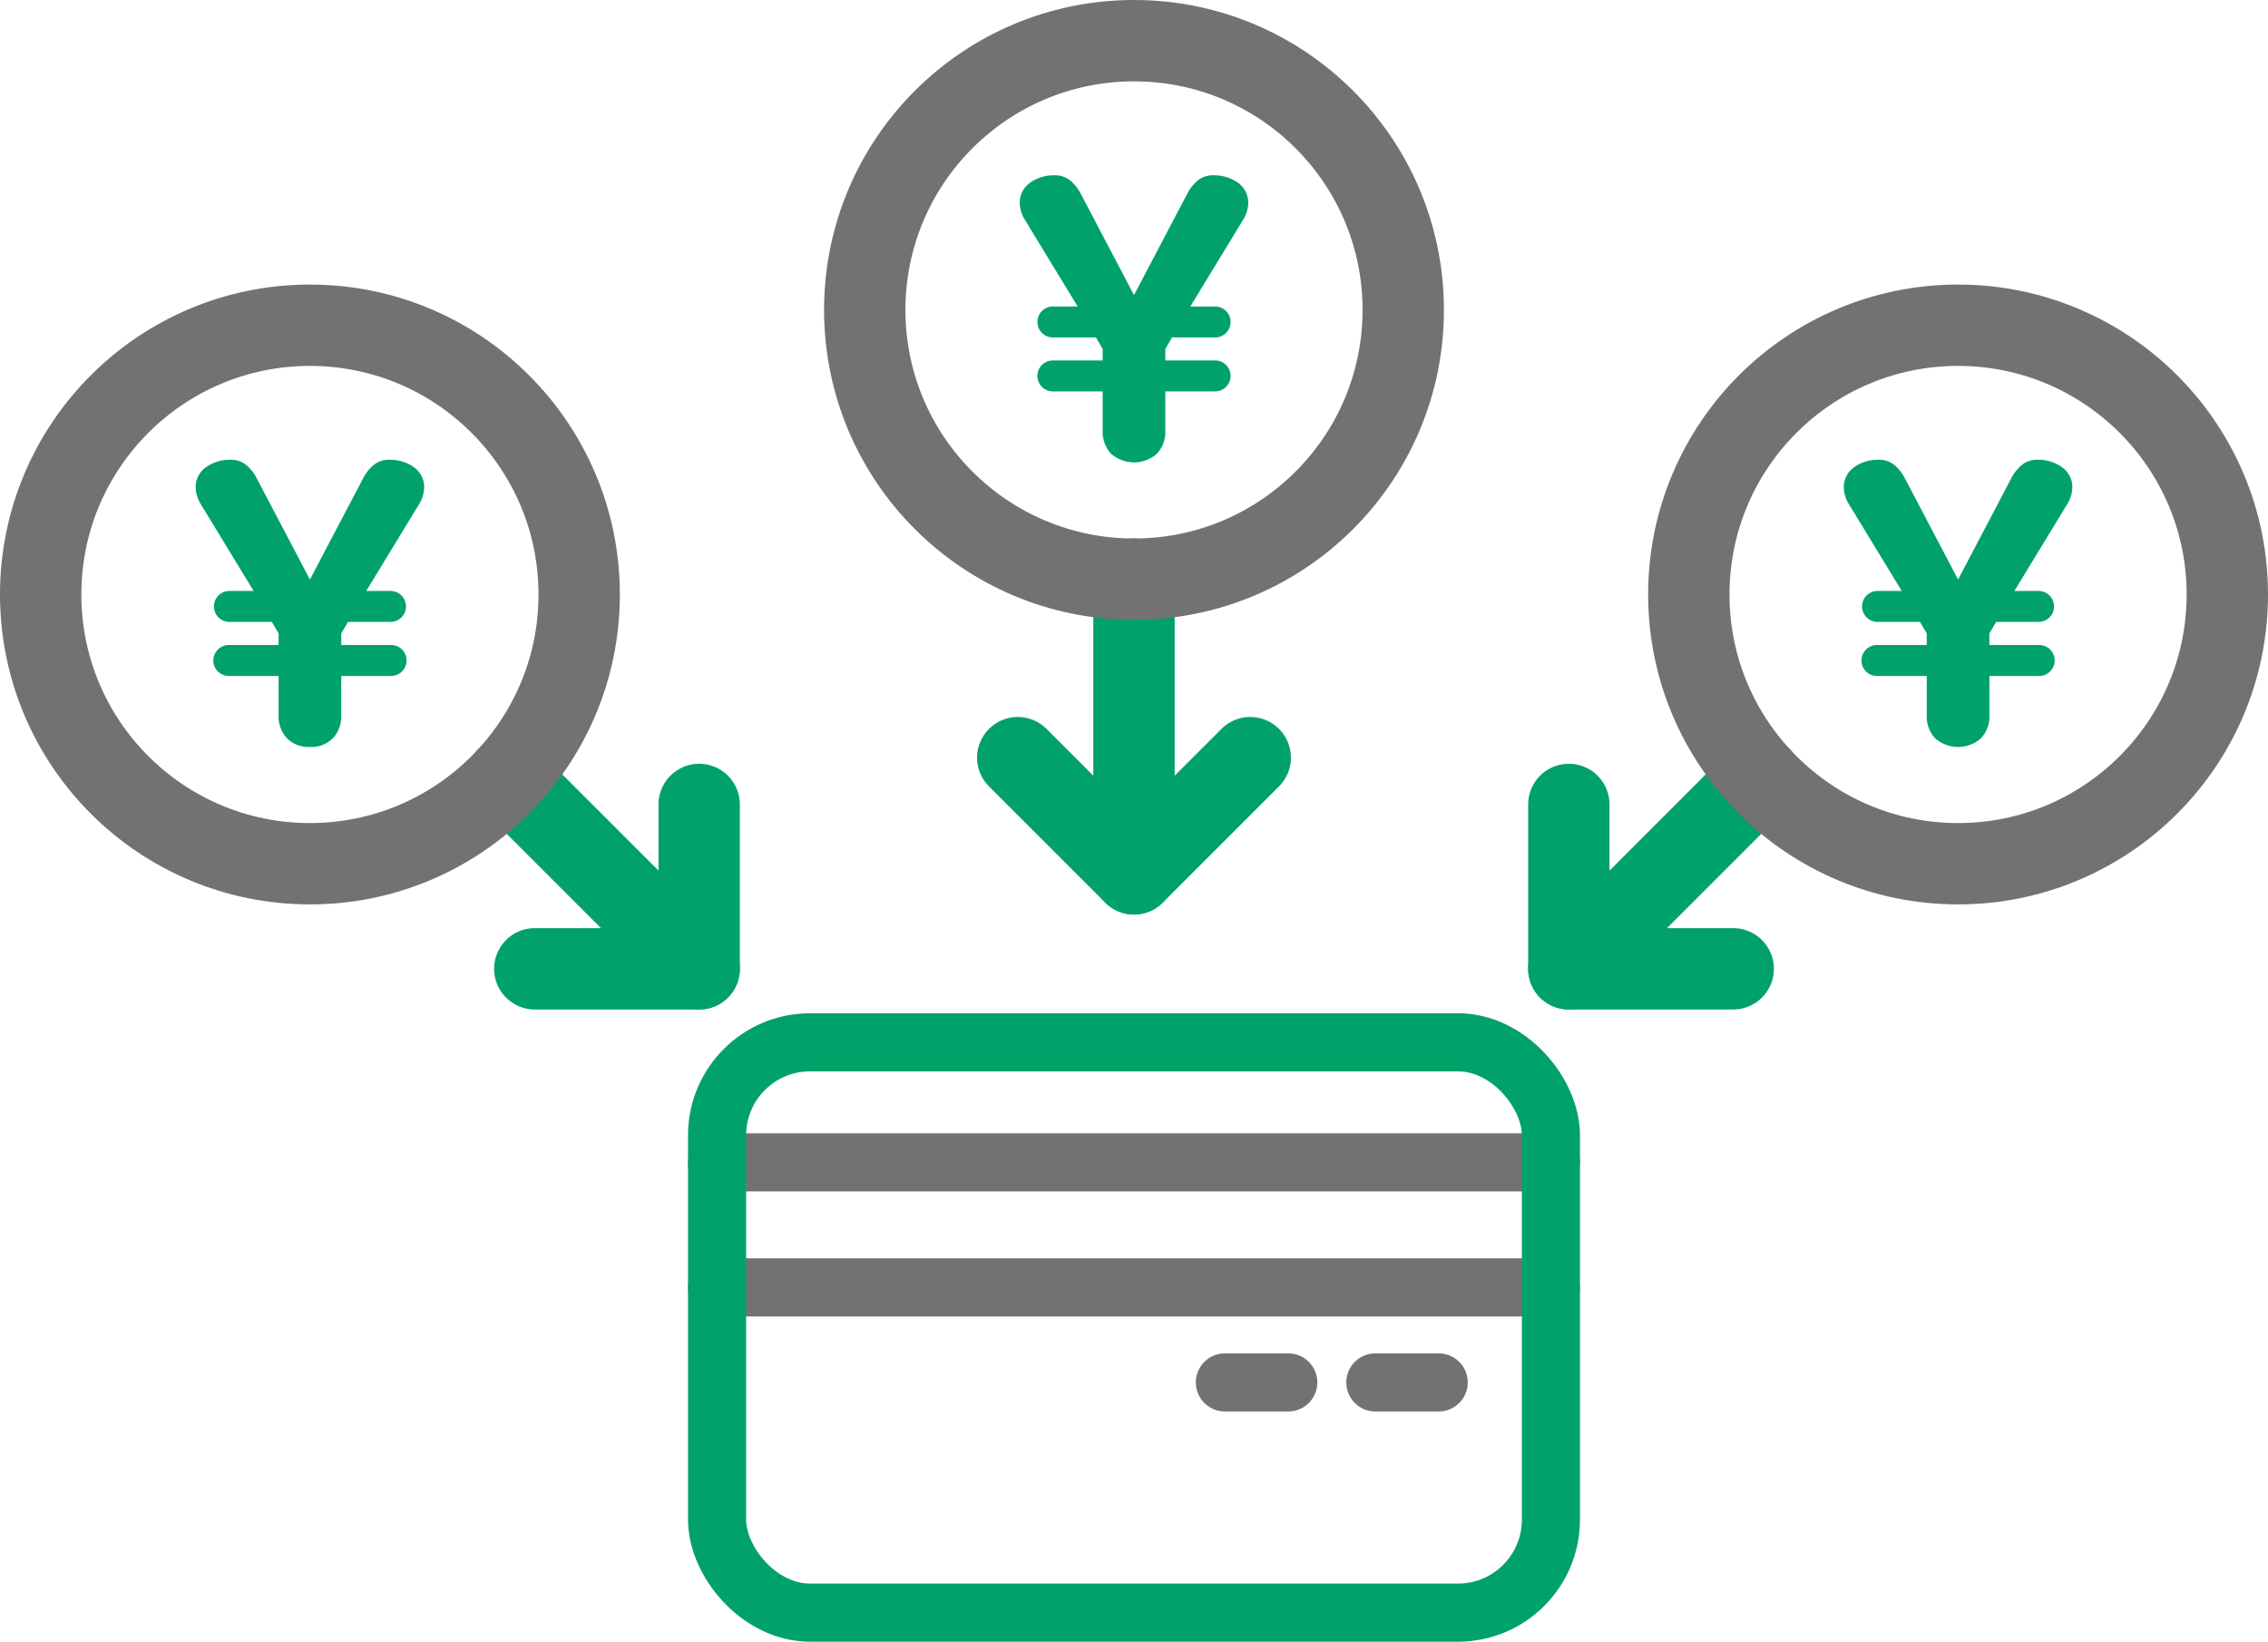 <svg xmlns="http://www.w3.org/2000/svg" viewBox="0 0 97.576 70.631">
  <defs>
    <style>
      .a, .b, .c, .d, .e {
        fill: none;
        stroke-linecap: round;
      }

      .a, .e {
        stroke: #727272;
      }

      .a, .d, .e {
        stroke-linejoin: round;
      }

      .a, .b {
        stroke-width: 2.5px;
      }

      .b, .c, .d {
        stroke: #00a26a;
      }

      .b, .c {
        stroke-miterlimit: 10;
      }

      .c, .d, .e {
        stroke-width: 3.5px;
      }

      .f {
        fill: #00a26a;
      }
    </style>
  </defs>
  <g>
    <g>
      <line class="a" x1="30.851" y1="50.009" x2="66.725" y2="50.009"/>
      <line class="a" x1="30.851" y1="55.389" x2="66.725" y2="55.389"/>
      <line class="a" x1="52.698" y1="59.477" x2="55.425" y2="59.477"/>
      <line class="a" x1="59.171" y1="59.477" x2="61.897" y2="59.477"/>
      <rect class="b" x="30.851" y="44.844" width="35.874" height="24.538" rx="4"/>
    </g>
    <line class="c" x1="48.788" y1="24.918" x2="48.788" y2="37.597"/>
    <polyline class="d" points="53.789 32.597 48.788 37.597 43.787 32.597"/>
    <line class="c" x1="75.738" y1="33.44" x2="67.496" y2="41.682"/>
    <polyline class="d" points="74.568 41.682 67.496 41.682 67.496 34.61"/>
    <g>
      <circle class="e" cx="84.242" cy="25.577" r="11.584"/>
      <path class="f" d="M82.894,29.082H80.778a.666.666,0,1,1,0-1.331h2.116v-.5l-.29-.494H80.778a.666.666,0,1,1,0-1.332h1.041l-2.253-3.7a1.454,1.454,0,0,1-.238-.7,1.05,1.05,0,0,1,.46-.938,1.779,1.779,0,0,1,1.007-.307,1.052,1.052,0,0,1,.734.248,1.87,1.87,0,0,1,.426.554l2.287,4.352,2.287-4.352a1.87,1.87,0,0,1,.426-.554,1.052,1.052,0,0,1,.734-.248,1.777,1.777,0,0,1,1.007.307,1.05,1.05,0,0,1,.46.938,1.446,1.446,0,0,1-.239.7l-2.252,3.7h1.041a.666.666,0,1,1,0,1.332H85.88l-.29.494v.5h2.116a.666.666,0,1,1,0,1.331H85.59v1.689a1.373,1.373,0,0,1-.358.99,1.491,1.491,0,0,1-1.98,0,1.377,1.377,0,0,1-.358-.99Z"/>
    </g>
    <line class="c" x1="21.838" y1="33.44" x2="30.08" y2="41.682"/>
    <polyline class="d" points="23.008 41.682 30.08 41.682 30.08 34.61"/>
    <g>
      <circle class="e" cx="13.334" cy="25.577" r="11.584"/>
      <path class="f" d="M14.682,30.771a1.377,1.377,0,0,1-.358.99,1.305,1.305,0,0,1-.99.376,1.305,1.305,0,0,1-.99-.376,1.373,1.373,0,0,1-.358-.99V29.082H9.87a.666.666,0,1,1,0-1.331h2.116v-.5l-.29-.494H9.87a.666.666,0,1,1,0-1.332h1.041l-2.252-3.7a1.446,1.446,0,0,1-.239-.7,1.05,1.05,0,0,1,.46-.938,1.777,1.777,0,0,1,1.007-.307,1.052,1.052,0,0,1,.734.248,1.87,1.87,0,0,1,.426.554l2.287,4.352,2.287-4.352a1.87,1.87,0,0,1,.426-.554,1.052,1.052,0,0,1,.734-.248,1.779,1.779,0,0,1,1.007.307,1.05,1.05,0,0,1,.46.938,1.454,1.454,0,0,1-.238.7l-2.253,3.7H16.8a.666.666,0,1,1,0,1.332H14.972l-.29.494v.5H16.8a.666.666,0,1,1,0,1.331H14.682Z"/>
    </g>
    <g>
      <circle class="e" cx="48.788" cy="13.334" r="11.584"/>
      <path class="f" d="M47.44,16.839H45.324a.666.666,0,1,1,0-1.331H47.44v-.495l-.29-.495H45.324a.666.666,0,1,1,0-1.331h1.041l-2.253-3.7a1.457,1.457,0,0,1-.238-.7,1.05,1.05,0,0,1,.46-.938,1.78,1.78,0,0,1,1.007-.308,1.052,1.052,0,0,1,.734.248,1.874,1.874,0,0,1,.426.555l2.287,4.351,2.287-4.351a1.874,1.874,0,0,1,.426-.555,1.052,1.052,0,0,1,.734-.248,1.78,1.78,0,0,1,1.007.308,1.05,1.05,0,0,1,.46.938,1.449,1.449,0,0,1-.239.7l-2.252,3.7h1.041a.666.666,0,1,1,0,1.331H50.426l-.29.495v.495h2.116a.666.666,0,1,1,0,1.331H50.136v1.689a1.375,1.375,0,0,1-.359.99,1.493,1.493,0,0,1-1.979,0,1.379,1.379,0,0,1-.358-.99Z"/>
    </g>
  </g>
</svg>
